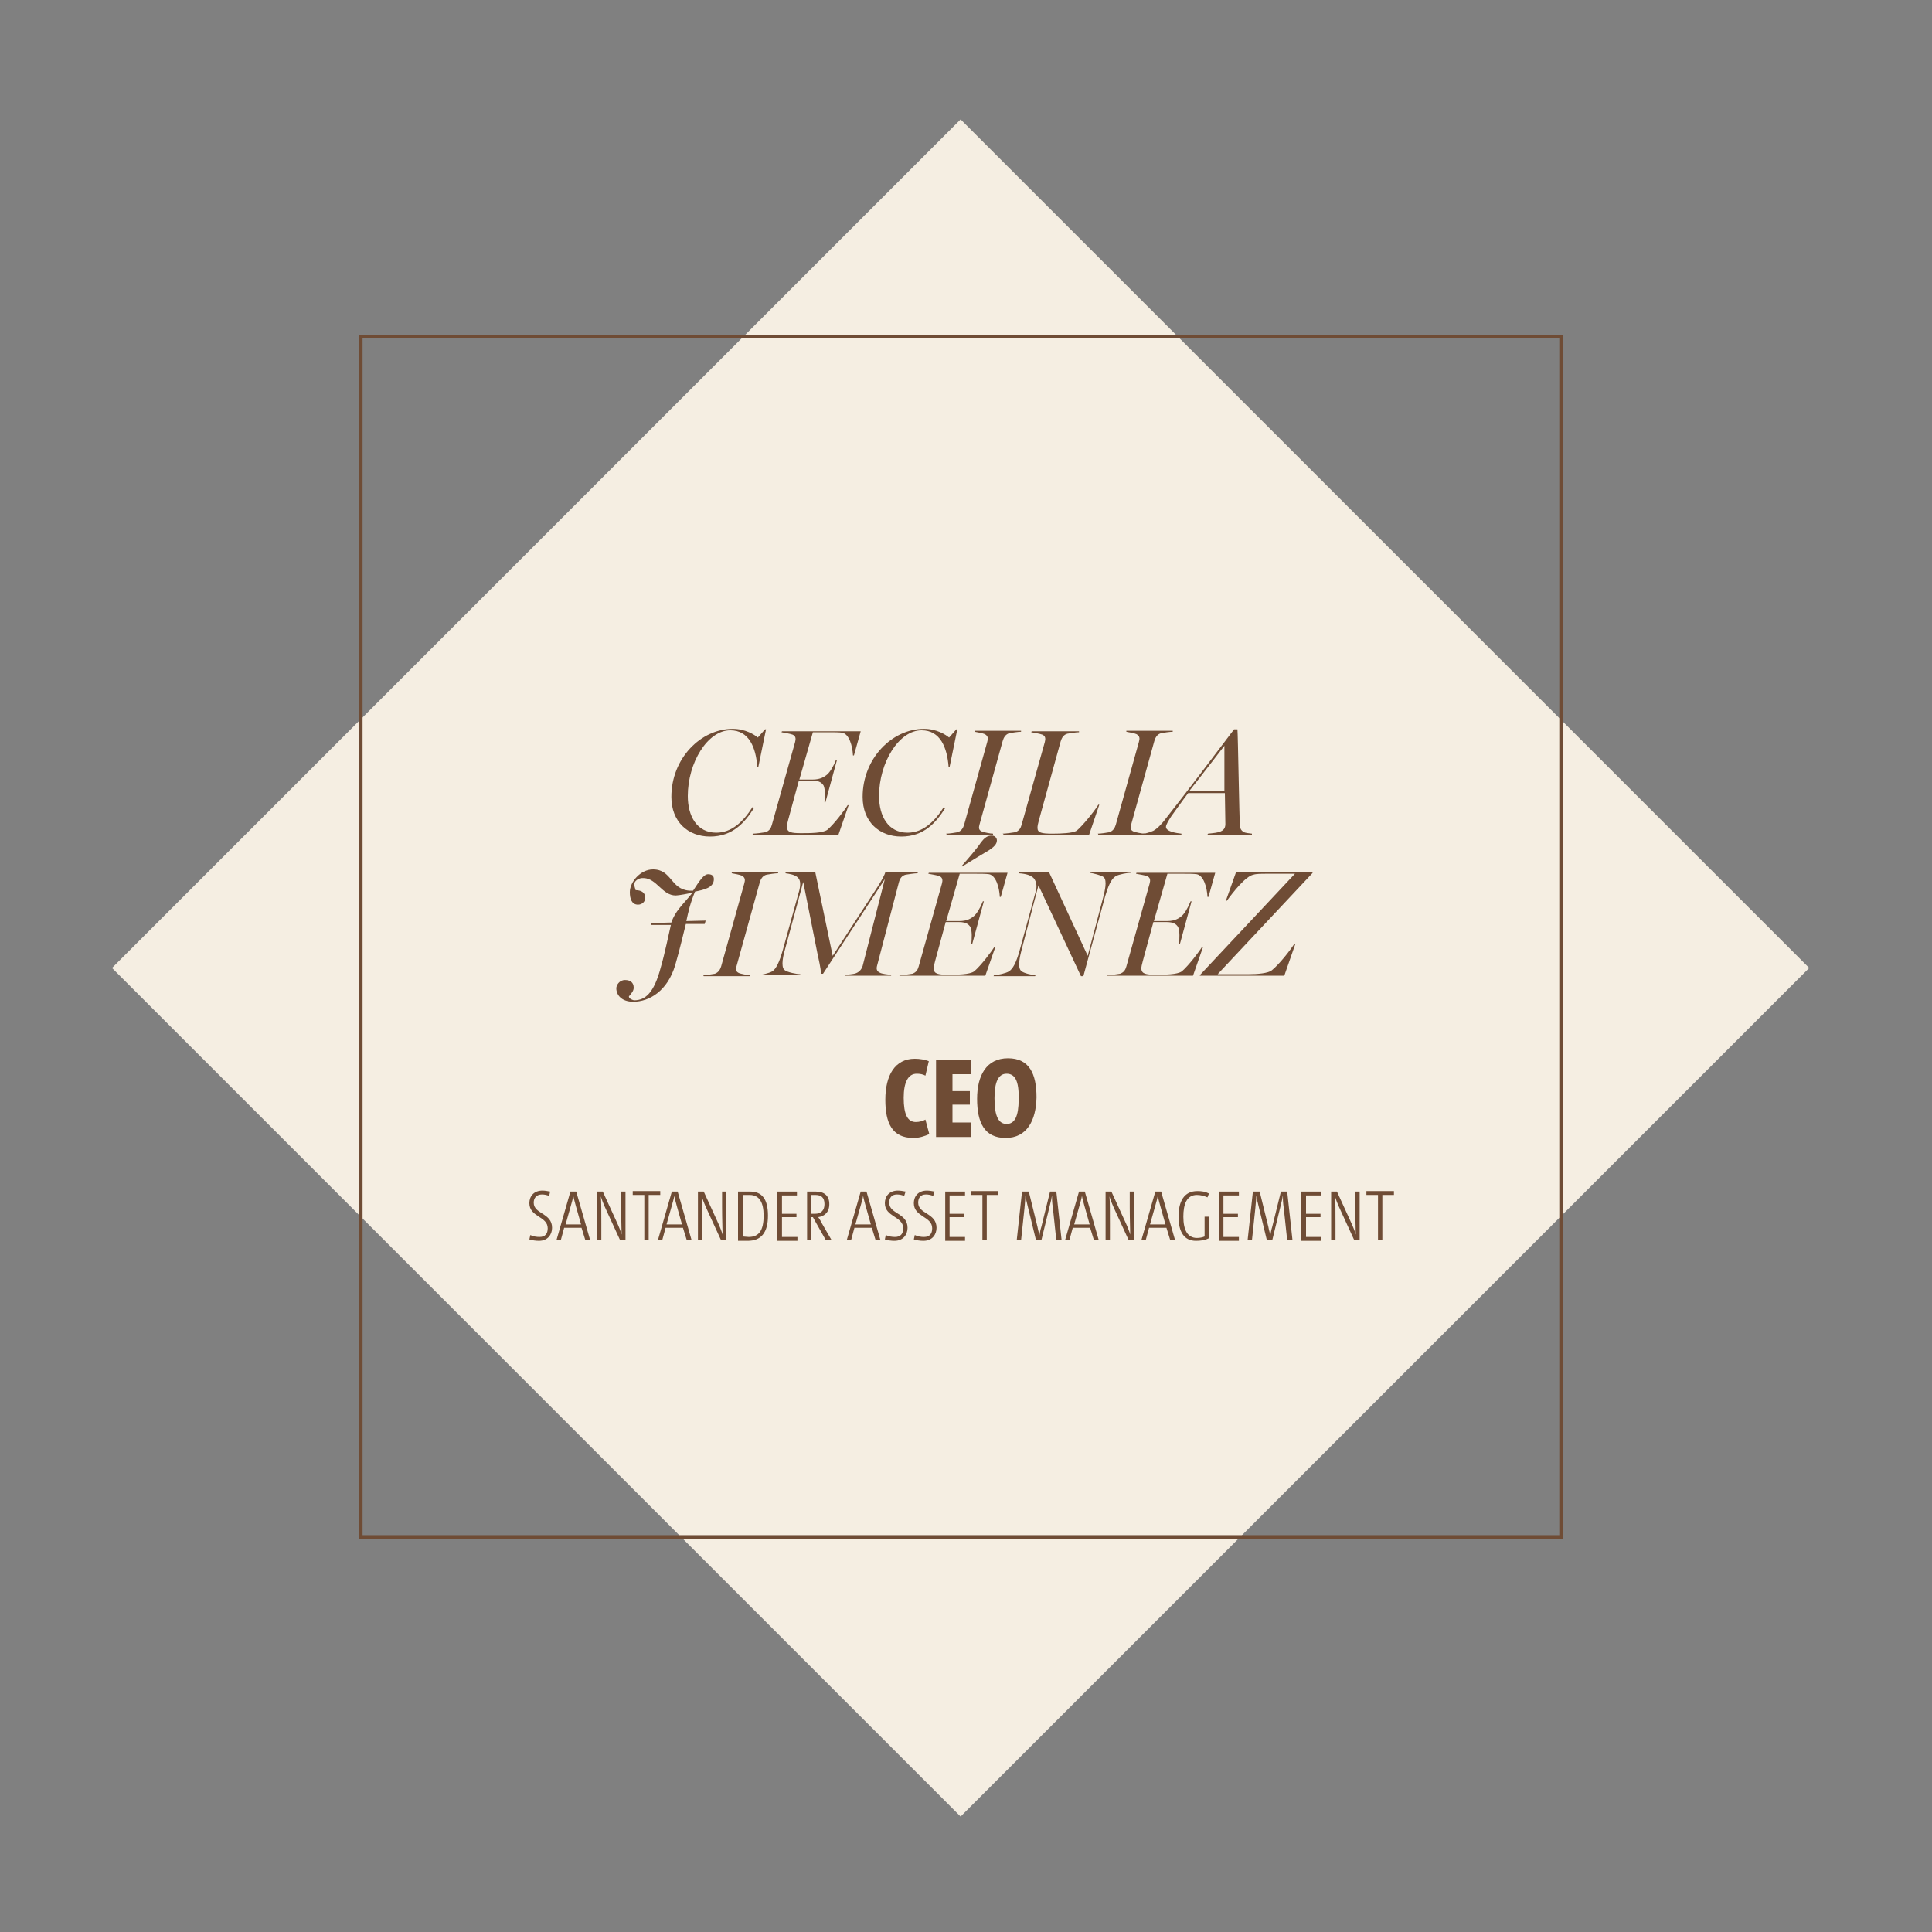 <?xml version="1.0" encoding="utf-8"?>
<!-- Generator: Adobe Illustrator 27.9.0, SVG Export Plug-In . SVG Version: 6.00 Build 0)  -->
<svg version="1.1" id="Capa_1" xmlns="http://www.w3.org/2000/svg" xmlns:xlink="http://www.w3.org/1999/xlink" x="0px" y="0px"
	 viewBox="0 0 400 400" style="enable-background:new 0 0 400 400;" xml:space="preserve">
<rect x="0" y="0" width="400" height="400" fill="#808080" stroke="none"/>
<style type="text/css">
	.st0{clip-path:url(#SVGID_00000081616299492698923940000014668070238469737877_);fill:#F5EEE2;}
	.st1{fill:none;stroke:#6F4C35;stroke-width:0.732;stroke-miterlimit:10;}
	.st2{fill:#6F4C35;}
</style>
<g>
	<defs>
		<rect id="SVGID_1_" x="19.1" y="20.5" width="359.8" height="359.8"/>
	</defs>
	<clipPath id="SVGID_00000019665804923508760880000001745119209252147889_">
		<use xlink:href="#SVGID_1_"  style="overflow:visible;"/>
	</clipPath>
	
		<rect x="74.7" y="76.1" transform="matrix(0.707 -0.707 0.707 0.707 -83.421 199.414)" style="clip-path:url(#SVGID_00000019665804923508760880000001745119209252147889_);fill:#F5EEE2;" width="248.5" height="248.5"/>
</g>
<rect x="74.7" y="69.7" class="st1" width="248.5" height="248.5"/>
<g>
	<path class="st2" d="M139,165c0-8,6.1-14.1,12.7-14.1c2.6,0,4.5,1.2,5.2,1.8l1.5-1.7h0.2l-1.6,7.8h-0.2c-0.3-4-1.7-7.6-5.6-7.6
		c-4.7,0-8.8,6.7-8.8,13.6c0,4.2,1.9,7.6,5.9,7.6c3.2,0,5.6-2.3,7.5-5.3l0.3,0.2c-1.9,3-4.4,5.9-9.1,5.9
		C142.4,173.2,139,170.1,139,165z"/>
	<path class="st2" d="M155.9,172.6c0.5,0,2.1-0.2,2.6-0.3c0.8-0.3,1.1-0.8,1.3-1.5l4.8-17.1c0.2-0.7,0.2-1.3-0.5-1.6
		c-0.5-0.2-1.8-0.4-2.3-0.5l0.1-0.2h16.3l-1.4,5h-0.2c-0.1-2-0.8-4.4-2.2-4.7c-0.7-0.1-1.7-0.1-2.7-0.1h-3.4l-2.8,9.8h2.7
		c1.7,0,2.5-0.6,3-1c0.6-0.5,1.3-1.6,1.9-3.1h0.2l-2.4,8.8h-0.2c0.1-0.9,0.2-2.7-0.2-3.5c-0.3-0.4-0.7-1-2.4-1h-2.7l-2.2,8.1
		c-0.2,0.7-0.3,1.2-0.3,1.6c0.1,1,0.9,1.2,2.9,1.2c2,0,4.5,0,5.5-0.7c1.4-1.2,3.6-4.1,4.2-5.1h0.2l-2.1,6.1h-17.8L155.9,172.6z"/>
	<path class="st2" d="M178.6,165c0-8,6.1-14.1,12.7-14.1c2.6,0,4.5,1.2,5.2,1.8l1.5-1.7h0.2l-1.6,7.8h-0.2c-0.3-4-1.7-7.6-5.6-7.6
		c-4.7,0-8.8,6.7-8.8,13.6c0,4.2,1.9,7.6,5.9,7.6c3.2,0,5.6-2.3,7.5-5.3l0.3,0.2c-1.9,3-4.4,5.9-9.1,5.9
		C182,173.2,178.6,170.1,178.6,165z"/>
	<path class="st2" d="M195.9,172.6c0.6,0,1.9-0.2,2.4-0.3c0.8-0.3,1.1-0.9,1.3-1.5l4.8-17.2c0.2-0.7,0.2-1.2-0.5-1.6
		c-0.4-0.2-1.6-0.4-2.1-0.5l0-0.2h9.6l0,0.2c-0.6,0-1.9,0.2-2.4,0.3c-0.8,0.2-1.2,0.9-1.4,1.6l-4.8,17.3c-0.2,0.7-0.2,1.2,0.6,1.5
		c0.3,0.1,1.6,0.4,2.2,0.4l0,0.2h-9.6L195.9,172.6z"/>
	<path class="st2" d="M207.6,172.6c0.5,0,2.1-0.2,2.6-0.3c0.8-0.3,1.1-0.8,1.3-1.5l4.8-17.1c0.2-0.7,0.2-1.3-0.5-1.6
		c-0.5-0.2-1.8-0.4-2.3-0.5l0.1-0.2h9.8l0,0.2c-0.6,0-1.8,0.2-2.4,0.3c-0.8,0.2-1.2,0.9-1.4,1.6l-4.5,16.3c-0.2,0.7-0.3,1.2-0.3,1.6
		c0,1,0.8,1.2,3.1,1.2c1.8,0,4.2-0.1,5-0.6c1.1-0.9,3.6-3.9,4.5-5.4h0.2l-2.1,6.2h-17.7L207.6,172.6z"/>
	<path class="st2" d="M227.3,172.6c0.6,0,1.9-0.2,2.4-0.3c0.8-0.3,1.1-0.9,1.3-1.5l4.8-17.2c0.2-0.7,0.2-1.2-0.5-1.6
		c-0.4-0.2-1.6-0.4-2.1-0.5l0-0.2h9.6l0,0.2c-0.6,0-1.9,0.2-2.4,0.3c-0.8,0.2-1.2,0.9-1.4,1.6l-4.8,17.3c-0.2,0.7-0.2,1.2,0.6,1.5
		c0.3,0.1,1.6,0.4,2.2,0.4l0,0.2h-9.6L227.3,172.6z"/>
	<path class="st2" d="M236.7,172.6c0.5,0,1.4-0.3,2.1-0.6c0.9-0.5,1.9-1.6,2.7-2.7c3.8-4.8,10-13,14-18.3h0.7
		c0.1,0.8,0.4,19.3,0.5,19.5c0,0.8,0.1,1.3,0.7,1.7c0.4,0.3,1.2,0.3,1.8,0.4l0,0.2H250l0.1-0.2c1-0.1,2.2-0.2,2.7-0.5
		c0.7-0.3,0.9-0.9,0.9-1.5l-0.1-6.4H246c-1.3,1.7-2.9,4-3.5,4.8c-0.5,0.8-1.1,1.7-1.1,2.2c0,1,2.3,1.3,3.2,1.4l0,0.2h-7.9
		L236.7,172.6z M253.5,163.8l0-9.4c0,0-4.6,6-7.3,9.4H253.5z"/>
</g>
<g>
	<path class="st2" d="M127.6,204.6c0-0.6,0.6-1.7,1.8-1.7c1.1,0,1.8,0.5,1.8,1.6c0,0.6-0.4,1.1-1,1.8c0,0.5,0.9,0.8,1.1,0.8
		c2.3,0,4.1-1.5,5.5-6.8c0.8-2.7,1.7-7.1,2.1-8.8h-4.1l0.1-0.4l4.1-0.1c0.8-2.4,2.3-3.6,4.4-6.2c-0.8,0.2-2.9,0.6-3.5,0.6
		c-2.8,0-3.9-3.5-6.6-3.6c-1.2-0.1-2,0.7-2,1.3c0,0.2,0.2,0.9,0.3,1.2c1.3,0,2,0.6,2,1.6c0,0.7-0.6,1.4-1.5,1.4
		c-1.3,0-1.7-1.2-1.7-2.6c0-2.1,2.2-4.7,4.8-4.7c3.9,0,3.6,4.1,7.5,4.4h0.8c1.3-2,2.2-3.4,3.1-3.4c0.6,0,1.2,0.2,1.2,1
		c0,1.8-2,2.2-3.9,2.6c-1,2.4-1.4,4.2-1.8,6.1l4-0.1l-0.2,0.7l-3.9,0c-0.5,1.9-1.2,5.1-2.2,8.5c-1.6,5.4-5.4,7.6-8.7,7.6
		C128.7,207.4,127.6,206,127.6,204.6z"/>
	<path class="st2" d="M145.6,201.9c0.6,0,1.9-0.2,2.4-0.3c0.8-0.3,1.1-0.9,1.3-1.5l4.8-17.2c0.2-0.7,0.2-1.2-0.5-1.6
		c-0.4-0.2-1.6-0.4-2.1-0.5l0-0.2h9.6l0,0.2c-0.6,0-1.9,0.2-2.4,0.3c-0.8,0.2-1.2,0.9-1.4,1.6l-4.8,17.3c-0.2,0.7-0.2,1.2,0.6,1.5
		c0.3,0.1,1.6,0.4,2.2,0.4l0,0.2h-9.6L145.6,201.9z"/>
	<path class="st2" d="M156.8,201.9c0.7,0,2.4-0.4,3.1-0.8c0.8-0.5,1.5-2,2.2-4.5l3.4-12.3c0.3-1.3,0.2-2.1-0.3-2.6
		c-0.6-0.6-1.8-0.8-2.6-0.9l0.1-0.2h6.1l3.6,17.3l9.5-14.6c0.8-1.3,1.3-2.3,1.4-2.7h6.7l0,0.2c-0.6,0-1.9,0.2-2.5,0.3
		c-0.8,0.2-1.2,0.8-1.4,1.6l-4.5,17.2c-0.2,0.7-0.1,1.2,0.6,1.5c0.3,0.2,1.7,0.4,2.3,0.4l0,0.2h-9.6l0-0.2c0.5,0,1.8-0.1,2.3-0.3
		c0.8-0.3,1.2-0.9,1.4-1.5l4.6-18l-12.8,19.6H170c-0.1-1.3-0.5-3-0.8-4.4l-2.9-14.6l-3.7,13.7c-0.4,1.3-1,3.8-0.2,4.5
		c0.5,0.5,2.7,0.9,3.3,0.9l0,0.2h-8.9L156.8,201.9z"/>
	<path class="st2" d="M186.3,201.9c0.5,0,2.1-0.2,2.6-0.3c0.8-0.3,1.1-0.8,1.3-1.5l4.8-17.1c0.2-0.7,0.2-1.3-0.5-1.6
		c-0.5-0.2-1.8-0.4-2.3-0.5l0.1-0.2h16.3l-1.4,5h-0.2c-0.1-2-0.8-4.4-2.2-4.7c-0.7-0.1-1.7-0.1-2.7-0.1h-3.4l-2.8,9.8h2.7
		c1.7,0,2.5-0.6,3-1c0.6-0.5,1.3-1.6,1.9-3.1h0.2l-2.4,8.8h-0.2c0.1-0.9,0.2-2.7-0.2-3.5c-0.3-0.4-0.7-1-2.4-1h-2.7l-2.2,8.1
		c-0.2,0.7-0.3,1.2-0.3,1.6c0.1,1,0.9,1.2,2.9,1.2c2,0,4.5,0,5.5-0.7c1.4-1.2,3.6-4.1,4.2-5.1h0.2L204,202h-17.8L186.3,201.9z
		 M199.1,179.3c1.5-1.7,3.3-3.8,4-4.9c0.7-0.9,1.3-1.4,2.2-1.4c0.7,0,1.1,0.5,1.1,1c0,0.8-0.7,1.4-1.6,2c-1,0.6-3.5,2.1-5.6,3.4
		L199.1,179.3z"/>
	<path class="st2" d="M215,183.3l-3.5,13.4c-0.3,1.2-0.9,3.5-0.1,4.3c0.5,0.5,2.4,0.9,3,0.9l-0.1,0.2h-8.6l0.1-0.2
		c0.7,0,2.5-0.4,3.1-0.8c0.8-0.5,1.5-1.8,2.2-4.3l3.3-12.1c0.3-0.9,0.3-2.1-0.4-2.9c-0.6-0.6-1.6-0.9-3.1-1l0.1-0.2h6.2l8,17.3
		l3.2-12.1c0.3-1.2,0.9-3.5,0.1-4.2c-0.5-0.4-2.2-0.8-2.9-0.9l0-0.2h8.5l0,0.2c-0.6,0-2.4,0.3-3.1,0.7c-1,0.6-1.6,2.2-2.2,4.2
		l-4.5,16.5h-0.5L215,183.3z"/>
	<path class="st2" d="M229.3,201.9c0.5,0,2.1-0.2,2.6-0.3c0.8-0.3,1.1-0.8,1.3-1.5l4.8-17.1c0.2-0.7,0.2-1.3-0.5-1.6
		c-0.5-0.2-1.8-0.4-2.3-0.5l0.1-0.2h16.3l-1.4,5h-0.2c-0.1-2-0.8-4.4-2.2-4.7c-0.7-0.1-1.7-0.1-2.7-0.1h-3.4l-2.8,9.8h2.7
		c1.7,0,2.5-0.6,3-1c0.6-0.5,1.3-1.6,1.9-3.1h0.2l-2.4,8.8h-0.2c0.1-0.9,0.2-2.7-0.2-3.5c-0.3-0.4-0.7-1-2.4-1h-2.7l-2.2,8.1
		c-0.2,0.7-0.3,1.2-0.3,1.6c0.1,1,0.9,1.2,2.9,1.2c2,0,4.5,0,5.5-0.7c1.4-1.2,3.6-4.1,4.2-5.1h0.2L247,202h-17.8L229.3,201.9z"/>
	<path class="st2" d="M248.5,201.8l19.6-20.9h-5.8c-1.2,0-2.2,0-2.8,0.2c-1.6,0.3-4.2,3.6-5.5,5.4h-0.2l2.1-5.9h15.9l-0.1,0.2
		l-19.6,20.9h6.2c2.2,0,4.2-0.2,5-0.8c1.6-1.3,3.7-4,4.7-5.5h0.2l-2.3,6.6h-17.5L248.5,201.8z"/>
</g>
<g>
	<path class="st2" d="M113.7,247.6c-0.5-0.2-1-0.3-1.5-0.3c-1.1,0-1.7,0.7-1.7,1.7c0,2.4,3.8,2.1,3.8,5.2c0,1.4-0.9,2.7-2.7,2.7
		c-0.7,0-1.4-0.1-2-0.3l0.2-0.9c0.6,0.3,1.3,0.4,1.9,0.4c1.2,0,1.7-0.7,1.7-1.8c0-2.5-3.8-2.3-3.8-5.2c0-1.4,0.9-2.6,2.7-2.6
		c0.5,0,1.1,0.1,1.6,0.2L113.7,247.6z"/>
	<path class="st2" d="M120.4,254.2h-3.6l-0.7,2.6h-0.9l2.9-10.1h1.2l2.9,10.1h-1L120.4,254.2z M117.1,253.5h3.2l-1.1-3.9
		c-0.2-0.8-0.4-1.4-0.5-2h0c-0.1,0.7-0.3,1.2-0.5,2L117.1,253.5z"/>
	<path class="st2" d="M128.4,256.8l-2.8-6.1c-0.7-1.5-1-2.3-1.2-3h0c0.1,1,0.1,3,0.1,5.8v3.3h-0.9v-10.1h1.2l2.7,5.9
		c0.7,1.5,1,2.3,1.2,3h0c0-1-0.1-3-0.1-5.8v-3.1h0.9v10.1H128.4z"/>
	<path class="st2" d="M134.3,247.4v9.4h-0.9v-9.4h-2.4v-0.8h5.7v0.8H134.3z"/>
	<path class="st2" d="M141.4,254.2h-3.6l-0.7,2.6h-0.9l2.9-10.1h1.2l2.9,10.1h-1L141.4,254.2z M138,253.5h3.2l-1.1-3.9
		c-0.2-0.8-0.4-1.4-0.5-2h0c-0.1,0.7-0.3,1.2-0.5,2L138,253.5z"/>
	<path class="st2" d="M149.3,256.8l-2.8-6.1c-0.7-1.5-1-2.3-1.2-3h0c0.1,1,0.1,3,0.1,5.8v3.3h-0.9v-10.1h1.2l2.7,5.9
		c0.7,1.5,1,2.3,1.2,3h0c0-1-0.1-3-0.1-5.8v-3.1h0.9v10.1H149.3z"/>
	<path class="st2" d="M152.9,246.7c0.6,0,1.5,0,2.4,0c2.5,0,3.7,1.6,3.7,5c0,3.6-1.5,5.2-4.2,5.2c-0.8,0-1.4,0-2,0V246.7z
		 M153.8,256c0.3,0,0.8,0.1,1.2,0.1c2.1,0,3.1-1.3,3.1-4.4c0-2.8-0.9-4.3-2.9-4.3c-0.5,0-1.1,0-1.4,0V256z"/>
	<path class="st2" d="M160.9,256.8v-10.1h4.1v0.8h-3.1v3.8h3v0.7h-3v4.1h3.2v0.8H160.9z"/>
	<path class="st2" d="M171,256.8l-2.7-4.8H168v4.8h-0.9v-10.1c0.5,0,1,0,1.8,0c1.8,0,2.8,0.9,2.8,2.6c0,1.7-1,2.5-2.3,2.7
		c0.2,0.3,0.5,0.7,0.6,1l2.2,3.8H171z M168,251.3c0.1,0,0.4,0,0.7,0c1.4,0,2-0.8,2-2c0-1.4-0.7-1.9-1.9-1.9c-0.3,0-0.5,0-0.8,0
		V251.3z"/>
	<path class="st2" d="M180.5,254.2h-3.6l-0.7,2.6h-0.9l2.9-10.1h1.2l2.9,10.1h-1L180.5,254.2z M177.1,253.5h3.2l-1.1-3.9
		c-0.2-0.8-0.4-1.4-0.5-2h0c-0.1,0.7-0.3,1.2-0.5,2L177.1,253.5z"/>
	<path class="st2" d="M187.2,247.6c-0.5-0.2-1-0.3-1.5-0.3c-1.1,0-1.6,0.7-1.6,1.7c0,2.4,3.8,2.1,3.8,5.2c0,1.4-0.9,2.7-2.7,2.7
		c-0.7,0-1.4-0.1-2-0.3l0.2-0.9c0.6,0.3,1.3,0.4,1.9,0.4c1.2,0,1.7-0.7,1.7-1.8c0-2.5-3.8-2.3-3.8-5.2c0-1.4,0.9-2.6,2.7-2.6
		c0.5,0,1.1,0.1,1.6,0.2L187.2,247.6z"/>
	<path class="st2" d="M193.2,247.6c-0.5-0.2-1-0.3-1.5-0.3c-1.1,0-1.6,0.7-1.6,1.7c0,2.4,3.8,2.1,3.8,5.2c0,1.4-0.9,2.7-2.7,2.7
		c-0.7,0-1.4-0.1-2-0.3l0.2-0.9c0.6,0.3,1.3,0.4,1.9,0.4c1.2,0,1.7-0.7,1.7-1.8c0-2.5-3.8-2.3-3.8-5.2c0-1.4,0.9-2.6,2.7-2.6
		c0.5,0,1.1,0.1,1.6,0.2L193.2,247.6z"/>
	<path class="st2" d="M195.7,256.8v-10.1h4.1v0.8h-3.2v3.8h3v0.7h-3v4.1h3.2v0.8H195.7z"/>
	<path class="st2" d="M204.3,247.4v9.4h-0.9v-9.4H201v-0.8h5.7v0.8H204.3z"/>
	<path class="st2" d="M218.7,256.8l-0.7-6.6c-0.2-1.3-0.2-2-0.2-2.7h0c-0.1,0.6-0.2,1.2-0.4,1.9l-1.8,7.4h-1.1l-1.8-7.4
		c-0.2-0.7-0.3-1.3-0.4-1.9h0c0,0.7-0.1,1.4-0.2,2.7l-0.7,6.6h-0.9l1.1-10.1h1.4l1.8,7.3c0.1,0.6,0.3,1.2,0.4,1.8h0
		c0.1-0.6,0.2-1.2,0.4-1.8l1.8-7.3h1.3l1.1,10.1H218.7z"/>
	<path class="st2" d="M225.7,254.2h-3.6l-0.7,2.6h-0.9l2.9-10.1h1.2l2.9,10.1h-1L225.7,254.2z M222.4,253.5h3.2l-1.1-3.9
		c-0.2-0.8-0.4-1.4-0.5-2h0c-0.1,0.7-0.3,1.2-0.5,2L222.4,253.5z"/>
	<path class="st2" d="M233.7,256.8l-2.8-6.1c-0.7-1.5-1-2.3-1.2-3h0c0.1,1,0.1,3,0.1,5.8v3.3h-0.9v-10.1h1.2l2.7,5.9
		c0.7,1.5,1,2.3,1.2,3h0c0-1-0.1-3-0.1-5.8v-3.1h0.9v10.1H233.7z"/>
	<path class="st2" d="M241.5,254.2h-3.6l-0.7,2.6h-0.9l2.9-10.1h1.2l2.9,10.1h-1L241.5,254.2z M238.1,253.5h3.2l-1.1-3.9
		c-0.2-0.8-0.4-1.4-0.5-2h0c-0.1,0.7-0.3,1.2-0.5,2L238.1,253.5z"/>
	<path class="st2" d="M250.2,256.4c-0.8,0.4-1.7,0.5-2.6,0.5c-2.4,0-3.6-1.8-3.6-5c0-3.1,1.1-5.3,3.9-5.3c0.9,0,1.6,0.1,2.4,0.5
		l-0.3,0.8c-0.7-0.3-1.4-0.5-2.2-0.5c-2.1,0-2.8,1.9-2.8,4.5c0,2.8,0.9,4.4,2.8,4.4c0.6,0,1.1-0.1,1.6-0.3v-4.1h0.9V256.4z"/>
	<path class="st2" d="M252.4,256.8v-10.1h4.1v0.8h-3.2v3.8h3v0.7h-3v4.1h3.2v0.8H252.4z"/>
	<path class="st2" d="M266.5,256.8l-0.7-6.6c-0.2-1.3-0.2-2-0.2-2.7h0c-0.1,0.6-0.2,1.2-0.4,1.9l-1.8,7.4h-1.1l-1.8-7.4
		c-0.2-0.7-0.3-1.3-0.4-1.9h0c0,0.7-0.1,1.4-0.2,2.7l-0.7,6.6h-0.9l1.1-10.1h1.4l1.8,7.3c0.1,0.6,0.3,1.2,0.4,1.8h0
		c0.1-0.6,0.2-1.2,0.4-1.8l1.8-7.3h1.3l1.1,10.1H266.5z"/>
	<path class="st2" d="M269.4,256.8v-10.1h4.1v0.8h-3.1v3.8h3v0.7h-3v4.1h3.2v0.8H269.4z"/>
	<path class="st2" d="M280.4,256.8l-2.8-6.1c-0.7-1.5-1-2.3-1.2-3h0c0.1,1,0.1,3,0.1,5.8v3.3h-0.9v-10.1h1.2l2.7,5.9
		c0.7,1.5,1,2.3,1.2,3h0c0-1-0.1-3-0.1-5.8v-3.1h0.9v10.1H280.4z"/>
	<path class="st2" d="M286.2,247.4v9.4h-0.9v-9.4h-2.4v-0.8h5.7v0.8H286.2z"/>
</g>
<g>
	<path class="st2" d="M192.4,234.8c-0.9,0.4-2,0.8-3.3,0.8c-4.4,0-5.8-3.1-5.8-7.9c0-5.1,2-8.5,6.1-8.5c1.1,0,2.1,0.2,2.9,0.5
		l-0.7,3c-0.5-0.3-1.2-0.4-1.8-0.4c-1.8,0-2.7,1.8-2.7,5c0,3.4,0.8,5,2.5,5c0.8,0,1.4-0.2,2-0.5L192.4,234.8z"/>
	<path class="st2" d="M193.8,235.4v-15.9h7.2v2.9h-3.8v3.5h3.6v2.8h-3.6v3.7h3.9v3H193.8z"/>
	<path class="st2" d="M208.2,235.6c-4.4,0-5.9-3.2-5.9-8.1c0-4.8,1.9-8.4,6.4-8.4c4.4,0,5.9,3.2,5.9,8.1
		C214.5,232,212.6,235.6,208.2,235.6z M208.4,222.3c-1.7,0-2.5,1.7-2.5,5.1c0,3.8,0.9,5.3,2.5,5.3c1.7,0,2.5-1.6,2.5-5.1
		C211,223.7,210.1,222.3,208.4,222.3z"/>
</g>
</svg>
